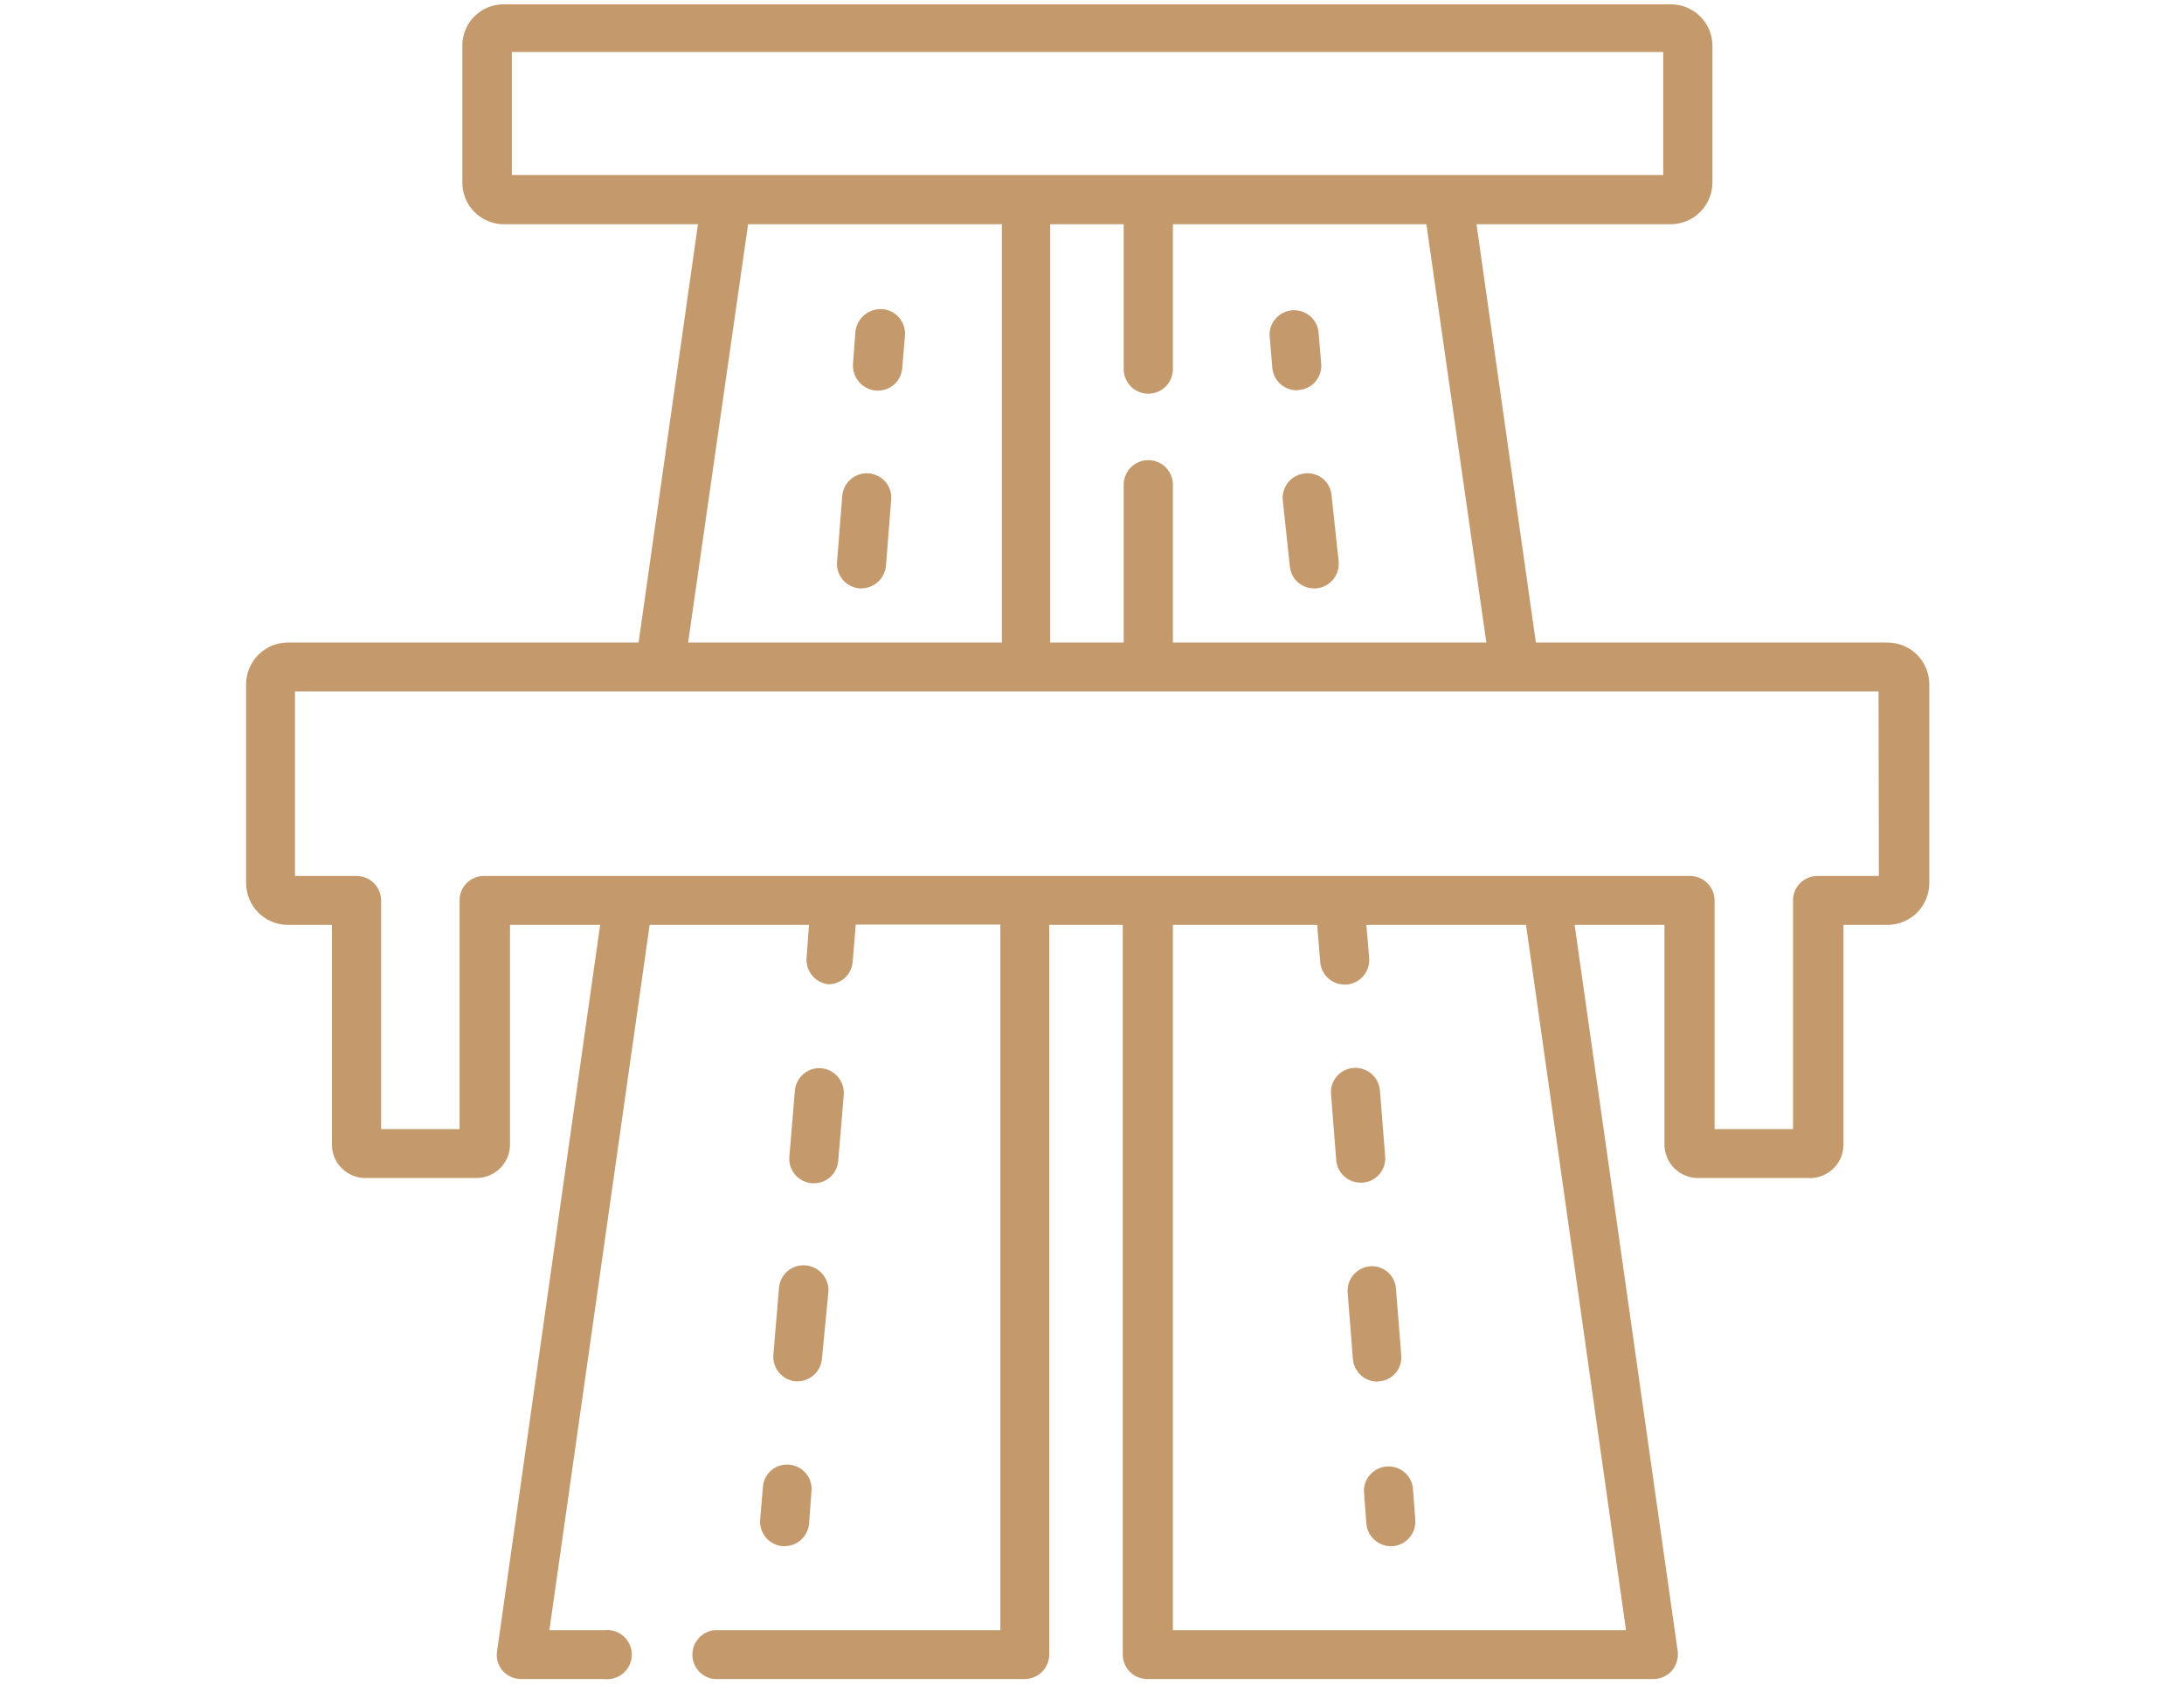 <svg width="71" height="55" viewBox="0 0 71 55" fill="none" xmlns="http://www.w3.org/2000/svg">
<path d="M28.241 15.39C28.031 15.374 27.822 15.441 27.661 15.578C27.5 15.715 27.399 15.91 27.381 16.12L27.212 18.27C27.195 18.481 27.262 18.69 27.399 18.851C27.536 19.012 27.731 19.112 27.942 19.13H28.002C28.201 19.129 28.394 19.053 28.541 18.919C28.689 18.784 28.782 18.599 28.802 18.4L28.971 16.25C28.981 16.146 28.97 16.04 28.938 15.94C28.906 15.84 28.855 15.747 28.787 15.667C28.719 15.587 28.636 15.521 28.542 15.474C28.448 15.426 28.346 15.398 28.241 15.39V15.39Z" fill="#C49A6C"/>
<path d="M28.69 10.05C28.481 10.036 28.274 10.101 28.111 10.232C27.947 10.364 27.84 10.553 27.81 10.76L27.73 11.83C27.716 12.045 27.787 12.256 27.927 12.419C28.068 12.581 28.266 12.682 28.48 12.7H28.54C28.74 12.701 28.932 12.626 29.079 12.491C29.225 12.355 29.315 12.169 29.33 11.97L29.42 10.91C29.437 10.7 29.369 10.491 29.233 10.33C29.096 10.169 28.901 10.068 28.69 10.05V10.05Z" fill="#C49A6C"/>
<path d="M43.29 16.12C43.283 16.016 43.256 15.914 43.21 15.82C43.163 15.726 43.099 15.643 43.019 15.575C42.94 15.507 42.848 15.455 42.748 15.424C42.649 15.392 42.544 15.38 42.44 15.39C42.334 15.398 42.232 15.426 42.138 15.473C42.044 15.521 41.96 15.586 41.891 15.666C41.822 15.746 41.77 15.839 41.737 15.939C41.704 16.039 41.691 16.145 41.7 16.25L41.93 18.4C41.945 18.599 42.035 18.785 42.181 18.92C42.328 19.056 42.52 19.131 42.72 19.13H42.79C43 19.112 43.195 19.012 43.332 18.851C43.469 18.689 43.536 18.481 43.52 18.27L43.29 16.12Z" fill="#C49A6C"/>
<path d="M42.221 12.68C42.325 12.673 42.427 12.645 42.52 12.598C42.613 12.551 42.695 12.486 42.763 12.407C42.831 12.328 42.883 12.237 42.915 12.138C42.947 12.039 42.96 11.934 42.952 11.83L42.861 10.76C42.83 10.561 42.724 10.382 42.566 10.257C42.407 10.133 42.207 10.073 42.006 10.089C41.805 10.105 41.618 10.197 41.482 10.346C41.346 10.494 41.27 10.689 41.272 10.89L41.361 11.95C41.377 12.15 41.466 12.337 41.612 12.474C41.759 12.611 41.951 12.688 42.151 12.69L42.221 12.68Z" fill="#C49A6C"/>
<path d="M24.802 48.35L24.712 49.41C24.695 49.621 24.762 49.829 24.899 49.99C25.036 50.152 25.231 50.252 25.442 50.27H25.511C25.71 50.268 25.901 50.193 26.047 50.058C26.194 49.923 26.284 49.738 26.302 49.54L26.381 48.48C26.391 48.375 26.38 48.27 26.348 48.17C26.316 48.07 26.265 47.977 26.197 47.897C26.129 47.817 26.046 47.751 25.952 47.703C25.858 47.656 25.756 47.627 25.651 47.62C25.547 47.61 25.442 47.622 25.343 47.654C25.243 47.685 25.151 47.737 25.072 47.805C24.993 47.873 24.928 47.956 24.881 48.05C24.835 48.144 24.808 48.246 24.802 48.35V48.35Z" fill="#C49A6C"/>
<path d="M25.321 41.91L25.141 44.05C25.125 44.261 25.192 44.47 25.329 44.631C25.465 44.792 25.661 44.892 25.871 44.91H25.931C26.132 44.908 26.324 44.831 26.47 44.694C26.617 44.557 26.706 44.37 26.721 44.17L26.931 42C26.945 41.789 26.875 41.58 26.737 41.419C26.599 41.258 26.403 41.158 26.191 41.14C26.083 41.131 25.974 41.143 25.87 41.177C25.767 41.211 25.672 41.266 25.59 41.338C25.509 41.41 25.443 41.498 25.397 41.596C25.351 41.695 25.325 41.802 25.321 41.91V41.91Z" fill="#C49A6C"/>
<path d="M26.461 38.47C26.66 38.471 26.852 38.396 26.999 38.26C27.146 38.125 27.235 37.939 27.251 37.74L27.431 35.59C27.445 35.38 27.376 35.173 27.24 35.012C27.104 34.852 26.91 34.75 26.701 34.73C26.49 34.713 26.281 34.781 26.12 34.918C25.959 35.054 25.858 35.249 25.841 35.46L25.661 37.61C25.644 37.821 25.712 38.029 25.848 38.191C25.985 38.352 26.18 38.452 26.391 38.47H26.461Z" fill="#C49A6C"/>
<path d="M45.93 48.35C45.898 48.151 45.792 47.971 45.634 47.847C45.475 47.722 45.276 47.663 45.075 47.679C44.874 47.695 44.686 47.787 44.55 47.936C44.414 48.084 44.339 48.279 44.34 48.48L44.42 49.54C44.437 49.74 44.529 49.926 44.678 50.061C44.826 50.196 45.019 50.271 45.22 50.27H45.28C45.49 50.252 45.685 50.152 45.822 49.991C45.959 49.83 46.026 49.621 46.01 49.41L45.93 48.35Z" fill="#C49A6C"/>
<path d="M44.3 38.45C44.405 38.443 44.507 38.414 44.601 38.367C44.694 38.319 44.778 38.254 44.846 38.173C44.914 38.093 44.965 38.001 44.997 37.901C45.028 37.8 45.04 37.695 45.03 37.59L44.86 35.45C44.842 35.24 44.742 35.045 44.581 34.908C44.419 34.771 44.211 34.704 44 34.72C43.896 34.728 43.795 34.756 43.702 34.803C43.609 34.85 43.526 34.914 43.458 34.993C43.39 35.072 43.339 35.164 43.307 35.263C43.274 35.362 43.262 35.466 43.27 35.57L43.44 37.72C43.455 37.919 43.545 38.105 43.692 38.24C43.838 38.376 44.031 38.451 44.23 38.45H44.3Z" fill="#C49A6C"/>
<path d="M44.841 44.91C44.947 44.901 45.049 44.871 45.142 44.822C45.236 44.773 45.319 44.705 45.385 44.622C45.451 44.54 45.5 44.445 45.529 44.343C45.557 44.241 45.565 44.135 45.551 44.03L45.381 41.89C45.373 41.787 45.346 41.687 45.299 41.596C45.253 41.504 45.189 41.422 45.111 41.355C45.033 41.288 44.942 41.237 44.844 41.206C44.747 41.174 44.644 41.162 44.541 41.17C44.33 41.188 44.136 41.288 43.999 41.449C43.862 41.611 43.794 41.819 43.811 42.03L43.981 44.18C43.996 44.38 44.086 44.567 44.232 44.704C44.378 44.841 44.571 44.918 44.771 44.92L44.841 44.91Z" fill="#C49A6C"/>
<path d="M61.32 20.89H49.93L48 7.29H54.31C54.671 7.29 55.017 7.147 55.272 6.892C55.527 6.637 55.67 6.291 55.67 5.93V1.49C55.67 1.312 55.635 1.136 55.566 0.971C55.498 0.807 55.398 0.658 55.271 0.532C55.145 0.407 54.995 0.307 54.83 0.24C54.665 0.173 54.488 0.139 54.31 0.14H16.38C16.202 0.139 16.026 0.173 15.862 0.24C15.697 0.308 15.548 0.407 15.422 0.533C15.297 0.658 15.197 0.808 15.13 0.972C15.063 1.136 15.029 1.313 15.03 1.49V5.93C15.029 6.108 15.063 6.285 15.13 6.45C15.197 6.615 15.296 6.765 15.422 6.891C15.547 7.018 15.697 7.118 15.861 7.186C16.026 7.255 16.202 7.29 16.38 7.29H22.69L20.76 20.89H9.36C9.181 20.89 9.005 20.925 8.84 20.994C8.675 21.062 8.525 21.162 8.398 21.288C8.272 21.415 8.172 21.565 8.104 21.73C8.035 21.895 8 22.072 8 22.25V28.72C8.003 29.079 8.147 29.422 8.402 29.675C8.657 29.928 9.001 30.07 9.36 30.07H10.79V37.21C10.79 37.358 10.82 37.504 10.877 37.639C10.935 37.775 11.02 37.897 11.127 37.999C11.233 38.101 11.359 38.18 11.498 38.232C11.636 38.284 11.783 38.307 11.93 38.3H15.49C15.779 38.3 16.056 38.185 16.261 37.981C16.465 37.776 16.58 37.499 16.58 37.21V30.07H19.51L16.16 53.68C16.142 53.794 16.148 53.91 16.179 54.02C16.21 54.131 16.265 54.233 16.34 54.32C16.417 54.406 16.511 54.474 16.616 54.521C16.721 54.567 16.835 54.591 16.95 54.59H19.65C19.762 54.603 19.875 54.592 19.982 54.557C20.09 54.523 20.189 54.467 20.273 54.392C20.356 54.317 20.424 54.225 20.47 54.122C20.515 54.019 20.539 53.908 20.539 53.795C20.539 53.683 20.515 53.571 20.47 53.468C20.424 53.366 20.356 53.274 20.273 53.199C20.189 53.124 20.09 53.067 19.982 53.033C19.875 52.999 19.762 52.988 19.65 53H17.86L21.12 30.07H26.3L26.22 31.15C26.206 31.356 26.272 31.559 26.404 31.718C26.536 31.876 26.725 31.977 26.93 32V32C27.13 32.001 27.322 31.926 27.468 31.79C27.615 31.655 27.705 31.469 27.72 31.27L27.82 30.06H32.52V53H23.22C23.024 53.022 22.844 53.115 22.713 53.262C22.582 53.409 22.509 53.599 22.509 53.795C22.509 53.992 22.582 54.182 22.713 54.328C22.844 54.475 23.024 54.568 23.22 54.59H33.31C33.522 54.59 33.726 54.506 33.876 54.356C34.026 54.206 34.11 54.002 34.11 53.79V30.07H36.5V53.79C36.5 54.002 36.584 54.206 36.734 54.356C36.884 54.506 37.088 54.59 37.3 54.59H53.75C53.863 54.59 53.976 54.566 54.079 54.52C54.182 54.473 54.275 54.405 54.35 54.32C54.424 54.233 54.48 54.13 54.512 54.02C54.545 53.91 54.554 53.794 54.54 53.68L51.19 30.07H54.11V37.21C54.11 37.353 54.138 37.495 54.193 37.627C54.248 37.76 54.328 37.88 54.429 37.981C54.531 38.082 54.651 38.162 54.783 38.217C54.915 38.272 55.057 38.3 55.2 38.3H58.76C58.91 38.311 59.06 38.291 59.202 38.241C59.343 38.191 59.473 38.113 59.583 38.011C59.693 37.908 59.78 37.784 59.84 37.647C59.9 37.509 59.93 37.36 59.93 37.21V30.07H61.37C61.727 30.068 62.069 29.924 62.322 29.672C62.574 29.419 62.717 29.077 62.72 28.72V22.25C62.72 22.068 62.684 21.888 62.613 21.72C62.542 21.553 62.438 21.401 62.308 21.274C62.177 21.147 62.022 21.048 61.853 20.982C61.683 20.916 61.502 20.885 61.32 20.89ZM48.32 20.89H38.13V15.76C38.13 15.548 38.046 15.345 37.896 15.194C37.746 15.044 37.542 14.96 37.33 14.96C37.118 14.96 36.914 15.044 36.764 15.194C36.614 15.345 36.53 15.548 36.53 15.76V20.89H34.14V7.29H36.53V12C36.53 12.212 36.614 12.416 36.764 12.566C36.914 12.716 37.118 12.8 37.33 12.8C37.542 12.8 37.746 12.716 37.896 12.566C38.046 12.416 38.13 12.212 38.13 12V7.29H46.37L48.32 20.89ZM16.64 5.69V1.69H54.07V5.69H16.64ZM24.32 7.29H32.57V20.89H22.37L24.32 7.29ZM52.86 53H38.13V30.07H42.82L42.92 31.28C42.935 31.479 43.025 31.665 43.172 31.8C43.318 31.936 43.511 32.011 43.71 32.01H43.78C43.991 31.992 44.186 31.892 44.322 31.731C44.459 31.57 44.527 31.361 44.51 31.15L44.42 30.07H49.61L52.86 53ZM61.08 28.48H59.08C58.975 28.48 58.872 28.501 58.775 28.541C58.679 28.582 58.591 28.641 58.518 28.715C58.444 28.79 58.386 28.878 58.347 28.975C58.308 29.072 58.289 29.176 58.29 29.28V36.71H55.74V29.28C55.74 29.068 55.656 28.864 55.506 28.715C55.356 28.564 55.152 28.48 54.94 28.48H15.73C15.625 28.48 15.522 28.501 15.425 28.541C15.329 28.582 15.241 28.641 15.168 28.715C15.094 28.79 15.036 28.878 14.997 28.975C14.958 29.072 14.939 29.176 14.94 29.28V36.71H12.39V29.28C12.39 29.068 12.306 28.864 12.156 28.715C12.006 28.564 11.802 28.48 11.59 28.48H9.59V22.48H61.07L61.08 28.48Z" fill="#C49A6C"/>
</svg>
